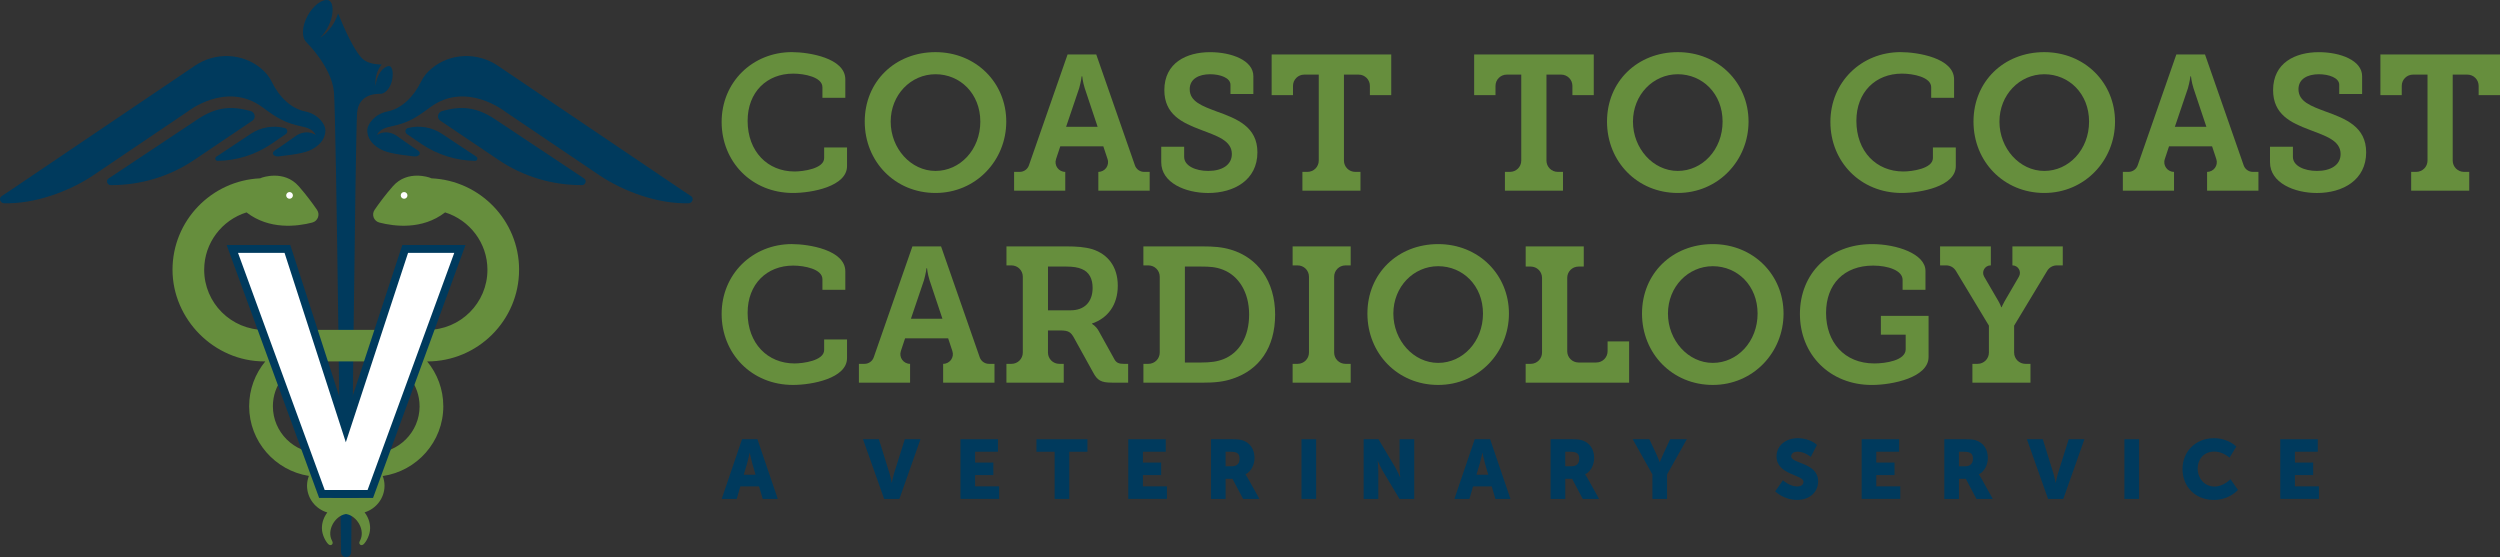 <svg width="359" height="80" viewBox="0 0 359 80" fill="none" xmlns="http://www.w3.org/2000/svg">
<rect x="0" y="0" width="359" height="80" fill="#333333" stroke="none"/>
<g clip-path="url(#clip0_6528_1856)">
<path d="M113.736 7.487C116.111 7.487 121.387 8.313 121.387 11.399V14.045H118.101V12.528C118.101 11.069 115.507 10.572 113.904 10.572C110.12 10.572 107.358 13.218 107.358 17.35C107.358 21.759 110.23 24.625 114.097 24.625C115.286 24.625 118.348 24.238 118.348 22.695V21.179H121.634V23.851C121.634 26.774 116.582 27.71 113.873 27.71C107.935 27.71 103.627 23.218 103.627 17.513C103.627 11.808 108.046 7.483 113.736 7.483V7.487Z" fill="#668E3D"/>
<path d="M134.338 7.487C140.135 7.487 144.5 11.869 144.5 17.46C144.5 23.052 140.135 27.71 134.338 27.71C128.541 27.71 124.176 23.218 124.176 17.46C124.176 11.702 128.537 7.487 134.338 7.487ZM134.338 24.545C137.871 24.545 140.774 21.486 140.774 17.464C140.774 13.442 137.875 10.66 134.338 10.66C130.801 10.66 127.903 13.609 127.903 17.464C127.903 21.319 130.801 24.545 134.338 24.545Z" fill="#668E3D"/>
<path d="M145.632 24.682H146.434C147.027 24.682 147.558 24.306 147.752 23.745L153.306 7.817H157.42L162.975 23.745C163.168 24.306 163.7 24.682 164.293 24.682H165.094V27.381H157.721V24.682C158.674 24.682 159.347 23.753 159.046 22.851L158.439 21.016H152.254L151.646 22.851C151.346 23.753 152.018 24.682 152.972 24.682V27.381H145.625V24.682H145.632ZM157.618 18.207L155.768 12.669C155.464 11.706 155.411 10.959 155.411 10.959H155.327C155.327 10.959 155.244 11.702 154.97 12.669L153.093 18.207H157.622H157.618Z" fill="#668E3D"/>
<path d="M170.045 21.073V22.532C170.045 23.798 171.648 24.545 173.498 24.545C175.485 24.545 176.894 23.692 176.894 22.119C176.894 20.137 174.656 19.5 172.392 18.62C169.767 17.627 167.199 16.444 167.199 12.945C167.199 9.007 170.402 7.491 173.771 7.491C176.864 7.491 179.983 8.677 179.983 10.936V13.499H176.696V12.176C176.696 11.183 175.234 10.66 173.771 10.66C172.168 10.66 170.842 11.319 170.842 12.809C170.842 14.602 172.666 15.235 174.71 16.005C177.639 17.051 180.564 18.211 180.564 21.873C180.564 25.868 177.194 27.714 173.494 27.714C170.234 27.714 166.755 26.255 166.755 23.305V21.073H170.045Z" fill="#668E3D"/>
<path d="M187.026 24.682H187.751C188.648 24.682 189.373 23.957 189.373 23.063V10.713H187.295C186.399 10.713 185.673 11.437 185.673 12.331V13.662H182.607V7.82H199.782V13.662H196.717V12.331C196.717 11.437 195.991 10.713 195.095 10.713H192.99V23.063C192.99 23.957 193.716 24.682 194.612 24.682H195.364V27.381H187.026V24.682Z" fill="#668E3D"/>
<path d="M216.107 24.682H216.832C217.729 24.682 218.454 23.957 218.454 23.063V10.713H216.376C215.48 10.713 214.754 11.437 214.754 12.331V13.662H211.688V7.82H228.864V13.662H225.798V12.331C225.798 11.437 225.072 10.713 224.176 10.713H222.071V23.063C222.071 23.957 222.797 24.682 223.693 24.682H224.445V27.381H216.107V24.682Z" fill="#668E3D"/>
<path d="M240.929 7.487C246.726 7.487 251.091 11.869 251.091 17.46C251.091 23.052 246.726 27.71 240.929 27.71C235.132 27.71 230.767 23.218 230.767 17.46C230.767 11.702 235.132 7.487 240.929 7.487ZM240.929 24.545C244.462 24.545 247.364 21.486 247.364 17.464C247.364 13.442 244.466 10.66 240.929 10.66C237.392 10.66 234.493 13.609 234.493 17.464C234.493 21.319 237.392 24.545 240.929 24.545Z" fill="#668E3D"/>
<path d="M272.954 7.487C275.328 7.487 280.605 8.313 280.605 11.399V14.045H277.319V12.528C277.319 11.069 274.724 10.572 273.121 10.572C269.337 10.572 266.576 13.218 266.576 17.35C266.576 21.759 269.448 24.625 273.315 24.625C274.504 24.625 277.566 24.238 277.566 22.695V21.179H280.852V23.851C280.852 26.774 275.799 27.71 273.091 27.71C267.153 27.71 262.845 23.218 262.845 17.513C262.845 11.808 267.263 7.483 272.954 7.483V7.487Z" fill="#668E3D"/>
<path d="M293.556 7.487C299.353 7.487 303.718 11.869 303.718 17.46C303.718 23.052 299.353 27.71 293.556 27.71C287.759 27.71 283.394 23.218 283.394 17.46C283.394 11.702 287.755 7.487 293.556 7.487ZM293.556 24.545C297.089 24.545 299.991 21.486 299.991 17.464C299.991 13.442 297.093 10.66 293.556 10.66C290.019 10.66 287.12 13.609 287.12 17.464C287.12 21.319 290.019 24.545 293.556 24.545Z" fill="#668E3D"/>
<path d="M304.85 24.682H305.651C306.244 24.682 306.776 24.306 306.97 23.745L312.524 7.817H316.638L322.192 23.745C322.386 24.306 322.918 24.682 323.51 24.682H324.312V27.381H316.938V24.682C317.892 24.682 318.564 23.753 318.264 22.851L317.656 21.016H311.471L310.864 22.851C310.563 23.753 311.236 24.682 312.189 24.682V27.381H304.842V24.682H304.85ZM316.836 18.207L314.985 12.669C314.682 11.706 314.628 10.959 314.628 10.959H314.545C314.545 10.959 314.461 11.702 314.188 12.669L312.311 18.207H316.839H316.836Z" fill="#668E3D"/>
<path d="M329.262 21.073V22.532C329.262 23.798 330.865 24.545 332.715 24.545C334.702 24.545 336.111 23.692 336.111 22.119C336.111 20.137 333.874 19.5 331.61 18.62C328.984 17.627 326.416 16.444 326.416 12.945C326.416 9.007 329.619 7.491 332.989 7.491C336.081 7.491 339.2 8.677 339.2 10.936V13.499H335.914V12.176C335.914 11.183 334.451 10.66 332.989 10.66C331.385 10.66 330.06 11.319 330.06 12.809C330.06 14.602 331.883 15.235 333.927 16.005C336.856 17.051 339.781 18.211 339.781 21.873C339.781 25.868 336.411 27.714 332.711 27.714C329.452 27.714 325.972 26.255 325.972 23.305V21.073H329.262Z" fill="#668E3D"/>
<path d="M346.243 24.682H346.969C347.865 24.682 348.591 23.957 348.591 23.063V10.713H346.513C345.616 10.713 344.891 11.437 344.891 12.331V13.662H341.825V7.82H359V13.662H355.934V12.331C355.934 11.437 355.209 10.713 354.312 10.713H352.207V23.063C352.207 23.957 352.933 24.682 353.83 24.682H354.582V27.381H346.243V24.682Z" fill="#668E3D"/>
<path d="M113.736 35.053C116.111 35.053 121.387 35.88 121.387 38.965V41.611H118.101V40.095C118.101 38.635 115.507 38.139 113.904 38.139C110.12 38.139 107.358 40.785 107.358 44.917C107.358 49.325 110.23 52.191 114.097 52.191C115.286 52.191 118.348 51.804 118.348 50.262V48.745H121.634V51.418C121.634 54.34 116.582 55.277 113.873 55.277C107.935 55.277 103.627 50.785 103.627 45.08C103.627 39.374 108.046 35.049 113.736 35.049V35.053Z" fill="#668E3D"/>
<path d="M123.348 52.248H124.149C124.742 52.248 125.274 51.873 125.468 51.312L131.022 35.383H135.136L140.69 51.312C140.884 51.873 141.416 52.248 142.008 52.248H142.81V54.947H135.436V52.248C136.39 52.248 137.062 51.319 136.762 50.417L136.154 48.582H129.969L129.362 50.417C129.062 51.319 129.734 52.248 130.687 52.248V54.947H123.34V52.248H123.348ZM135.334 45.773L133.483 40.235C133.18 39.272 133.126 38.525 133.126 38.525H133.043C133.043 38.525 132.959 39.268 132.686 40.235L130.809 45.773H135.337H135.334Z" fill="#668E3D"/>
<path d="M144.527 52.248H145.253C146.149 52.248 146.875 51.524 146.875 50.629V39.731C146.875 38.836 146.149 38.112 145.253 38.112H144.527V35.383H153.17C154.606 35.383 155.795 35.466 156.896 35.796C159.077 36.513 160.513 38.275 160.513 41.031C160.513 43.787 159.077 45.686 156.813 46.459V46.516C156.813 46.516 157.394 46.82 157.778 47.536L160.042 51.615C160.319 52.111 160.707 52.248 161.368 52.248H162.002V54.947H159.711C158.082 54.947 157.584 54.617 156.976 53.487L154.188 48.446C153.774 47.703 153.413 47.453 152.281 47.453H150.488V50.629C150.488 51.524 151.213 52.248 152.11 52.248H152.752V54.947H144.523V52.248H144.527ZM153.751 44.56C155.658 44.56 156.9 43.431 156.9 41.334C156.9 40.068 156.429 39.075 155.354 38.635C154.803 38.389 154.055 38.279 153.143 38.279H150.491V44.56H153.751Z" fill="#668E3D"/>
<path d="M164.19 52.248H164.916C165.812 52.248 166.538 51.524 166.538 50.629V39.731C166.538 38.836 165.812 38.112 164.916 38.112H164.19V35.383H172.669C174.242 35.383 175.484 35.466 176.757 35.853C180.567 36.983 183.109 40.345 183.109 45.167C183.109 49.989 180.761 53.131 177.034 54.371C175.709 54.841 174.33 54.951 172.7 54.951H164.194V52.252H164.19V52.248ZM172.529 52.055C173.771 52.055 174.766 51.945 175.731 51.558C177.969 50.648 179.375 48.362 179.375 45.167C179.375 41.971 177.885 39.602 175.591 38.719C174.595 38.332 173.688 38.279 172.525 38.279H170.151V52.058H172.529V52.055Z" fill="#668E3D"/>
<path d="M185.62 52.248H186.346C187.242 52.248 187.968 51.524 187.968 50.629V39.731C187.968 38.836 187.242 38.112 186.346 38.112H185.62V35.383H193.959V38.112H193.207C192.31 38.112 191.584 38.836 191.584 39.731V50.629C191.584 51.524 192.31 52.248 193.207 52.248H193.959V54.947H185.62V52.248Z" fill="#668E3D"/>
<path d="M206.522 35.053C212.319 35.053 216.684 39.435 216.684 45.026C216.684 50.618 212.319 55.277 206.522 55.277C200.725 55.277 196.36 50.785 196.36 45.026C196.36 39.268 200.721 35.053 206.522 35.053ZM206.522 52.111C210.055 52.111 212.957 49.052 212.957 45.03C212.957 41.008 210.059 38.226 206.522 38.226C202.985 38.226 200.086 41.175 200.086 45.03C200.086 48.886 202.985 52.111 206.522 52.111Z" fill="#668E3D"/>
<path d="M219.089 52.248H219.814C220.711 52.248 221.437 51.524 221.437 50.629V39.898C221.437 39.003 220.711 38.279 219.814 38.279H219.089V35.387H227.427V38.279H226.675C225.779 38.279 225.053 39.003 225.053 39.898V50.436C225.053 51.331 225.779 52.055 226.675 52.055H229.228C230.125 52.055 230.85 51.331 230.85 50.436V49.022H233.943V54.947H219.085V52.248H219.089Z" fill="#668E3D"/>
<path d="M245.955 35.053C251.752 35.053 256.117 39.435 256.117 45.026C256.117 50.618 251.752 55.277 245.955 55.277C240.158 55.277 235.793 50.785 235.793 45.026C235.793 39.268 240.154 35.053 245.955 35.053ZM245.955 52.111C249.488 52.111 252.39 49.052 252.39 45.03C252.39 41.008 249.492 38.226 245.955 38.226C242.418 38.226 239.519 41.175 239.519 45.03C239.519 48.886 242.418 52.111 245.955 52.111Z" fill="#668E3D"/>
<path d="M268.821 35.053C272.327 35.053 276.498 36.429 276.498 38.912V41.611H273.212V40.178C273.212 38.829 271.085 38.139 268.988 38.139C264.817 38.139 262.222 40.785 262.222 44.943C262.222 49.102 264.817 52.191 269.155 52.191C270.728 52.191 273.657 51.778 273.657 50.152V48.059H270.093V45.36H276.943V51.258C276.943 54.234 271.696 55.281 268.798 55.281C262.777 55.281 258.469 50.925 258.469 45.083C258.469 39.242 262.72 35.053 268.824 35.053H268.821Z" fill="#668E3D"/>
<path d="M283.234 52.248H283.986C284.883 52.248 285.608 51.524 285.608 50.629V46.763L280.863 38.893C280.571 38.408 280.043 38.108 279.473 38.108H278.595V35.379H285.886V38.108H285.859C285.027 38.108 284.507 39.011 284.925 39.727L286.965 43.233C287.242 43.704 287.379 44.117 287.379 44.117H287.436C287.436 44.117 287.603 43.704 287.876 43.233L289.916 39.727C290.334 39.007 289.814 38.108 288.982 38.108V35.379H296.215V38.108H295.364C294.794 38.108 294.266 38.404 293.974 38.893L289.229 46.763V50.629C289.229 51.524 289.954 52.248 290.851 52.248H291.576V54.947H283.238V52.248H283.234Z" fill="#668E3D"/>
<path d="M108.992 69.848H106.313L105.797 71.645H103.635L106.556 63.071H108.767L111.689 71.645H109.527L108.999 69.848H108.992ZM107.647 65.026C107.647 65.026 107.453 65.963 107.297 66.501L106.803 68.169H108.498L108.015 66.501C107.859 65.963 107.666 65.026 107.666 65.026H107.643H107.647Z" fill="#003A5D"/>
<path d="M123.925 63.071H126.208L127.724 67.949C127.891 68.487 128.047 69.329 128.047 69.329H128.07C128.07 69.329 128.226 68.491 128.393 67.949L129.931 63.071H132.18L129.153 71.645H126.964L123.925 63.071Z" fill="#003A5D"/>
<path d="M137.924 63.071H143.307V64.867H140.025V66.425H142.646V68.222H140.025V69.841H143.475V71.638H137.924V63.063V63.071Z" fill="#003A5D"/>
<path d="M151.445 64.871H148.835V63.074H156.156V64.871H153.549V71.645H151.445V64.871Z" fill="#003A5D"/>
<path d="M162.021 63.071H167.404V64.867H164.122V66.425H166.743V68.222H164.122V69.841H167.571V71.638H162.021V63.063V63.071Z" fill="#003A5D"/>
<path d="M173.893 63.071H176.886C177.764 63.071 178.186 63.131 178.558 63.275C179.53 63.647 180.146 64.522 180.146 65.769C180.146 66.679 179.713 67.676 178.858 68.108V68.131C178.858 68.131 178.98 68.287 179.181 68.647L180.852 71.645H178.509L176.981 68.757H175.997V71.645H173.893V63.071ZM176.909 66.956C177.582 66.956 178.003 66.585 178.003 65.902C178.003 65.22 177.764 64.871 176.704 64.871H175.994V66.956H176.909Z" fill="#003A5D"/>
<path d="M186.893 63.071H188.997V71.645H186.893V63.071Z" fill="#003A5D"/>
<path d="M195.824 63.071H197.952L200.33 67.074C200.668 67.638 201.051 68.537 201.051 68.537H201.074C201.074 68.537 200.979 67.612 200.979 67.074V63.071H203.084V71.645H200.968L198.575 67.653C198.236 67.089 197.853 66.19 197.853 66.19H197.83C197.83 66.19 197.925 67.115 197.925 67.653V71.645H195.82V63.071H195.824Z" fill="#003A5D"/>
<path d="M214.207 69.848H211.529L211.012 71.645H208.851L211.772 63.071H213.983L216.904 71.645H214.743L214.215 69.848H214.207ZM212.862 65.026C212.862 65.026 212.669 65.963 212.513 66.501L212.019 68.169H213.713L213.231 66.501C213.075 65.963 212.881 65.026 212.881 65.026H212.858H212.862Z" fill="#003A5D"/>
<path d="M222.667 63.071H225.661C226.539 63.071 226.96 63.131 227.333 63.275C228.305 63.647 228.921 64.522 228.921 65.769C228.921 66.679 228.487 67.676 227.633 68.108V68.131C227.633 68.131 227.754 68.287 227.956 68.647L229.627 71.645H227.283L225.756 68.757H224.772V71.645H222.667V63.071ZM225.684 66.956C226.356 66.956 226.778 66.585 226.778 65.902C226.778 65.22 226.539 64.871 225.479 64.871H224.768V66.956H225.684Z" fill="#003A5D"/>
<path d="M237.289 68.131L234.452 63.071H236.845L237.818 65.133C238.095 65.72 238.334 66.368 238.334 66.368H238.357C238.357 66.368 238.596 65.72 238.874 65.133L239.835 63.071H242.228L239.39 68.131V71.645H237.286V68.131H237.289Z" fill="#003A5D"/>
<path d="M256.026 68.973C256.026 68.973 256.998 69.86 258.081 69.86C258.514 69.86 258.981 69.693 258.981 69.177C258.981 68.158 255.11 68.196 255.11 65.553C255.11 63.969 256.444 62.926 258.15 62.926C260 62.926 260.915 63.897 260.915 63.897L260.026 65.61C260.026 65.61 259.16 64.856 258.127 64.856C257.694 64.856 257.215 65.046 257.215 65.527C257.215 66.607 261.086 66.414 261.086 69.124C261.086 70.55 259.992 71.785 258.058 71.785C256.125 71.785 254.92 70.561 254.92 70.561L256.026 68.965V68.973Z" fill="#003A5D"/>
<path d="M267.332 63.071H272.715V64.867H269.432V66.425H272.054V68.222H269.432V69.841H272.882V71.638H267.332V63.063V63.071Z" fill="#003A5D"/>
<path d="M279.203 63.071H282.197C283.074 63.071 283.496 63.131 283.868 63.275C284.841 63.647 285.456 64.522 285.456 65.769C285.456 66.679 285.023 67.676 284.168 68.108V68.131C284.168 68.131 284.29 68.287 284.491 68.647L286.163 71.645H283.819L282.292 68.757H281.308V71.645H279.203V63.071ZM282.219 66.956C282.892 66.956 283.314 66.585 283.314 65.902C283.314 65.22 283.074 64.871 282.014 64.871H281.304V66.956H282.219Z" fill="#003A5D"/>
<path d="M291.063 63.071H293.347L294.862 67.949C295.03 68.487 295.185 69.329 295.185 69.329H295.208C295.208 69.329 295.364 68.491 295.531 67.949L297.07 63.071H299.319L296.291 71.645H294.103L291.063 63.071Z" fill="#003A5D"/>
<path d="M305.066 63.071H307.171V71.645H305.066V63.071Z" fill="#003A5D"/>
<path d="M317.911 62.926C320.038 62.926 321.132 64.136 321.132 64.136L320.16 65.72C320.16 65.72 319.199 64.845 318.009 64.845C316.365 64.845 315.582 66.058 315.582 67.29C315.582 68.522 316.421 69.867 318.009 69.867C319.309 69.867 320.293 68.814 320.293 68.814L321.375 70.349C321.375 70.349 320.16 71.789 317.914 71.789C315.221 71.789 313.409 69.882 313.409 67.339C313.409 64.795 315.331 62.926 317.914 62.926H317.911Z" fill="#003A5D"/>
<path d="M327.45 63.071H332.833V64.867H329.551V66.425H332.172V68.222H329.551V69.841H333V71.638H327.45V63.063V63.071Z" fill="#003A5D"/>
<path d="M55.977 9.515C55.791 9.454 55.617 9.515 55.438 9.602C54.853 9.871 54.298 10.652 54.048 11.66C53.991 11.892 53.953 12.123 53.934 12.343C53.873 11.899 53.9 11.384 54.032 10.849C54.105 10.557 54.207 10.292 54.321 10.046C54.465 9.742 54.633 9.481 54.819 9.265C54.154 9.265 53.144 9.17 52.372 8.685C51.054 7.858 49.337 3.886 48.547 1.918C48.429 2.312 48.266 2.714 48.045 3.116C47.924 3.336 47.791 3.556 47.639 3.772C47.141 4.477 46.556 5.045 45.964 5.432C46.207 5.182 46.442 4.898 46.659 4.591C47.464 3.45 47.791 2.214 47.76 1.27C47.749 0.876 47.662 0.243 47.168 0.034C46.264 -0.197 44.972 0.8 44.17 2.267C43.323 3.817 43.289 5.44 44.037 6.092L44.03 6.103C44.03 6.103 47.605 9.587 47.95 13.165C48.296 16.744 48.968 78.51 48.968 79.227C48.968 80.261 50.431 80.262 50.431 79.212C50.431 78.491 51.035 19.003 51.278 16.186C51.521 13.37 54.222 13.472 54.648 13.472C55.233 13.472 55.996 12.771 56.27 11.66C56.494 10.762 56.422 9.67 55.985 9.511H55.977V9.515Z" fill="#003A5D"/>
<path d="M41.04 19.253L38.932 20.694C36.66 22.221 33.989 23.059 31.25 23.101C30.923 23.105 30.794 22.684 31.064 22.502L36.014 19.215C37.446 18.264 39.217 17.961 40.888 18.381C41.294 18.484 41.389 19.018 41.04 19.253Z" fill="#003A5D"/>
<path d="M36.246 17.331L27.862 22.98C24.348 25.345 20.188 26.6 15.899 26.584C15.39 26.584 15.169 25.906 15.591 25.629L28.374 17.13C31.178 15.262 33.355 15.227 35.984 15.944C36.626 16.118 36.785 16.971 36.25 17.335H36.246V17.331Z" fill="#003A5D"/>
<path d="M46.727 18.654C46.719 17.934 45.785 16.384 43.787 15.993C41.891 15.622 40.102 13.992 38.989 11.683C38.666 11.012 38.149 10.379 37.458 9.807C34.798 7.604 30.897 7.456 27.972 9.447C27.972 9.447 6.561 23.908 1.504 27.324L0.217 28.18C-0.205 28.457 0.038 29.17 0.558 29.185C4.931 29.322 9.915 27.513 13.429 25.148L26.896 16.054C26.896 16.054 32.508 11.562 37.701 15.409C39.862 17.009 40.899 17.642 43.35 18.165C43.916 18.287 44.949 18.522 45.344 19.382C43.813 18.457 42.472 19.526 42.472 19.526C42.472 19.526 40.216 21.13 39.509 21.577C38.802 22.024 39.387 22.532 39.984 22.464C42.977 22.123 44.174 21.861 45.105 21.27C46.077 20.648 46.742 19.822 46.731 18.658L46.727 18.654Z" fill="#003A5D"/>
<path d="M58.435 19.253L60.544 20.694C62.815 22.221 65.486 23.059 68.225 23.101C68.552 23.105 68.681 22.684 68.411 22.502L63.461 19.215C62.029 18.264 60.259 17.961 58.587 18.381C58.181 18.484 58.086 19.018 58.435 19.253Z" fill="#003A5D"/>
<path d="M63.226 17.331L71.61 22.98C75.124 25.345 79.284 26.6 83.573 26.584C84.082 26.584 84.302 25.906 83.881 25.629L71.097 17.13C68.294 15.262 66.117 15.227 63.488 15.944C62.846 16.118 62.686 16.971 63.222 17.335H63.226V17.331Z" fill="#003A5D"/>
<path d="M52.744 18.654C52.752 17.934 53.687 16.384 55.685 15.993C57.581 15.622 59.37 13.992 60.483 11.683C60.806 11.012 61.322 10.379 62.014 9.807C64.673 7.604 68.575 7.456 71.5 9.447C71.5 9.447 92.911 23.908 97.967 27.324L99.255 28.18C99.677 28.457 99.433 29.17 98.913 29.185C94.54 29.322 89.556 27.513 86.042 25.148L72.575 16.054C72.575 16.054 66.964 11.562 61.771 15.409C59.609 17.009 58.572 17.642 56.122 18.165C55.556 18.287 54.522 18.522 54.127 19.382C55.658 18.457 56.999 19.526 56.999 19.526C56.999 19.526 59.256 21.13 59.962 21.577C60.669 22.024 60.084 22.532 59.487 22.464C56.494 22.123 55.297 21.861 54.367 21.27C53.394 20.648 52.729 19.822 52.741 18.658L52.744 18.654Z" fill="#003A5D"/>
<path d="M74.543 38.738C74.543 31.679 68.943 25.921 61.949 25.607L61.737 25.519C61.737 25.519 58.538 24.318 56.407 26.755C55.294 28.025 54.397 29.249 53.793 30.133C53.326 30.811 53.672 31.747 54.469 31.956C56.623 32.517 60.643 33.033 63.917 30.5C67.435 31.596 69.996 34.875 69.996 38.742C69.996 43.503 66.117 47.373 61.349 47.373H37.967C33.199 47.373 29.32 43.503 29.32 38.742C29.32 34.875 31.881 31.596 35.399 30.5C38.677 33.036 42.693 32.517 44.847 31.956C45.644 31.747 45.99 30.811 45.523 30.133C44.919 29.253 44.022 28.029 42.909 26.755C40.778 24.322 37.579 25.519 37.579 25.519L37.366 25.607C30.373 25.921 24.773 31.679 24.773 38.738C24.773 45.796 30.692 51.899 37.963 51.899H38.096C36.648 53.651 35.779 55.895 35.779 58.336C35.779 63.389 39.505 67.578 44.356 68.34C44.193 68.776 44.091 69.246 44.091 69.738C44.091 71.569 45.329 73.101 47.004 73.59C46.518 74.227 46.226 75.004 46.226 75.845C46.226 76.808 46.769 77.763 47.13 78.127C47.491 78.487 47.958 78.146 47.7 77.691C46.845 76.168 48.106 74.067 49.656 73.817H49.717C51.267 74.071 52.532 76.171 51.673 77.691C51.415 78.15 51.882 78.487 52.243 78.127C52.604 77.767 53.147 76.808 53.147 75.845C53.147 74.996 52.847 74.215 52.353 73.575C54.006 73.067 55.218 71.55 55.218 69.738C55.218 69.253 55.119 68.791 54.959 68.359C59.871 67.646 63.659 63.431 63.659 58.34C63.659 55.898 62.789 53.654 61.342 51.903H61.349C68.624 51.903 74.539 45.997 74.539 38.742H74.543V38.738ZM51.183 71.501H48.14C47.164 71.501 46.37 70.709 46.37 69.735C46.37 69.238 46.579 68.795 46.909 68.472H52.414C52.745 68.795 52.953 69.238 52.953 69.735C52.953 70.709 52.16 71.501 51.183 71.501ZM60.255 58.336C60.255 62.051 57.227 65.072 53.501 65.072H45.941C42.218 65.072 39.186 62.051 39.186 58.336C39.186 55.277 41.249 52.718 44.053 51.899H55.385C58.188 52.722 60.251 55.281 60.251 58.336H60.255Z" fill="#668E3D"/>
<path d="M41.579 28.541C41.846 28.541 42.062 28.325 42.062 28.059C42.062 27.793 41.846 27.578 41.579 27.578C41.313 27.578 41.097 27.793 41.097 28.059C41.097 28.325 41.313 28.541 41.579 28.541Z" fill="white"/>
<path d="M58.029 28.541C58.295 28.541 58.511 28.325 58.511 28.059C58.511 27.793 58.295 27.578 58.029 27.578C57.762 27.578 57.546 27.793 57.546 28.059C57.546 28.325 57.762 28.541 58.029 28.541Z" fill="white"/>
<path d="M46.229 70.933L33.366 35.743H41.272L49.66 61.675L58.185 35.743H66.045L53.178 70.933H46.229Z" fill="white"/>
<path d="M65.232 36.312H65.239ZM65.232 36.312L52.782 70.368H46.628L34.179 36.312H40.861L49.66 63.51L58.599 36.312H65.232ZM66.854 35.178H57.774L57.516 35.959L49.663 59.848L41.937 35.967L41.682 35.182H32.549L33.104 36.702L45.553 70.758L45.827 71.505H53.569L53.842 70.758L66.291 36.702L66.846 35.182H66.854V35.178Z" fill="#003A5D"/>
</g>
<defs>
<clipPath id="clip0_6528_1856">
<rect width="359" height="80" fill="white"/>
</clipPath>
</defs>
</svg>
